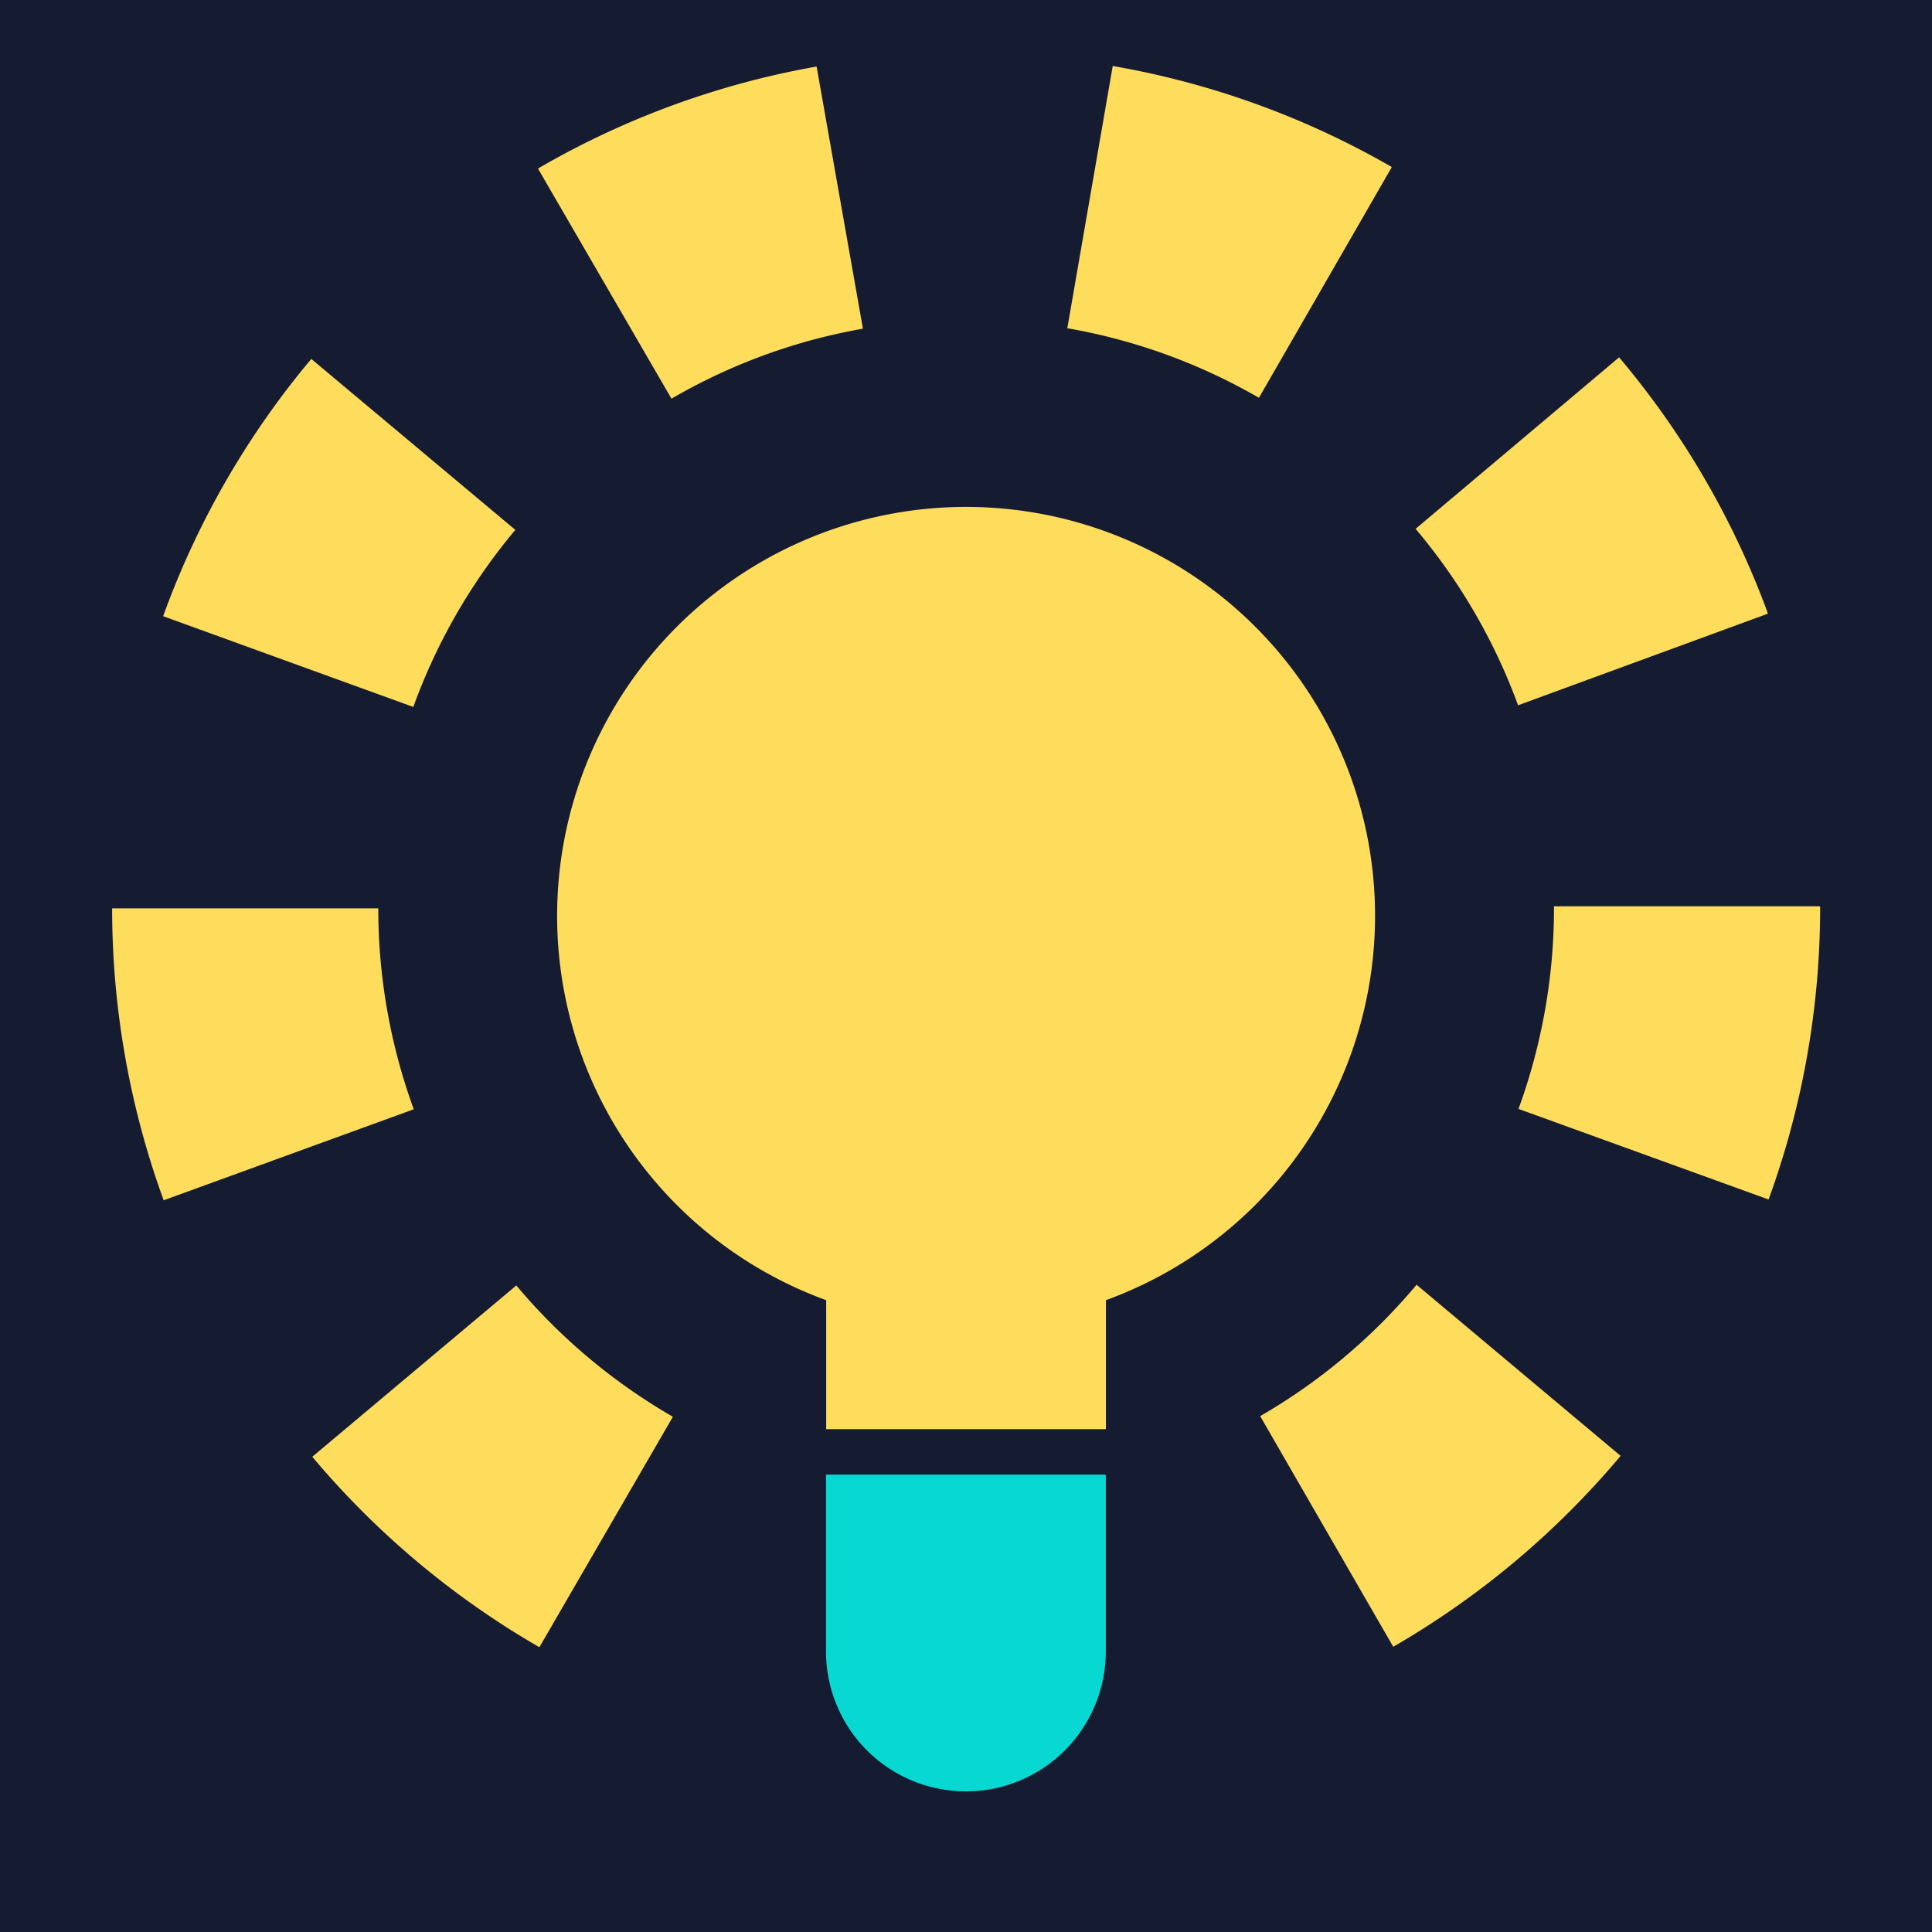 <?xml version="1.0" encoding="UTF-8"?> <svg xmlns="http://www.w3.org/2000/svg" id="Layer_1" data-name="Layer 1" viewBox="0 0 217.78 217.78"> <defs> <style>.cls-1{fill:#151b30;}.cls-2{fill:#08d8d2;}.cls-3{fill:#ffdd5c;}</style> </defs> <rect class="cls-1" width="217.78" height="217.78"></rect> <path class="cls-2" d="M93.12,166.22h31.53a0,0,0,0,1,0,0v19.94a15.77,15.77,0,0,1-15.77,15.77h0a15.77,15.77,0,0,1-15.77-15.77V166.22A0,0,0,0,1,93.12,166.22Z"></path> <path class="cls-3" d="M155,103.22a46.1,46.1,0,1,0-61.87,43.34V161.1h31.53V146.56A46.12,46.12,0,0,0,155,103.22Z"></path> <path class="cls-3" d="M60.8,185.68a96.36,96.36,0,0,1-25.6-21.47l23-19.31a66.19,66.19,0,0,0,17.65,14.8Zm96.25-.05-15-26a66.17,66.17,0,0,0,17.63-14.81l23,19.29A96.47,96.47,0,0,1,157.05,185.63ZM18.45,135.3a96.09,96.09,0,0,1-5.81-32.91l30,0a66.16,66.16,0,0,0,4,22.65Zm180.91-.09L171.17,125a66.19,66.19,0,0,0,4-22.66v-.18h30v.18A96.12,96.12,0,0,1,199.36,135.21ZM46.59,79.69,18.39,69.46a95.72,95.72,0,0,1,16.7-29l23,19.27A65.82,65.82,0,0,0,46.59,79.69Zm124.53-.19a65.94,65.94,0,0,0-11.55-19.89l22.94-19.33a95.91,95.91,0,0,1,16.78,28.89ZM75.69,44.94,60.64,19A95.49,95.49,0,0,1,92.05,7.5l5.22,29.55A65.43,65.43,0,0,0,75.69,44.94Zm66.22-.1A65.5,65.5,0,0,0,120.31,37l5.12-29.56a95.64,95.64,0,0,1,31.46,11.39Z"></path> </svg> 